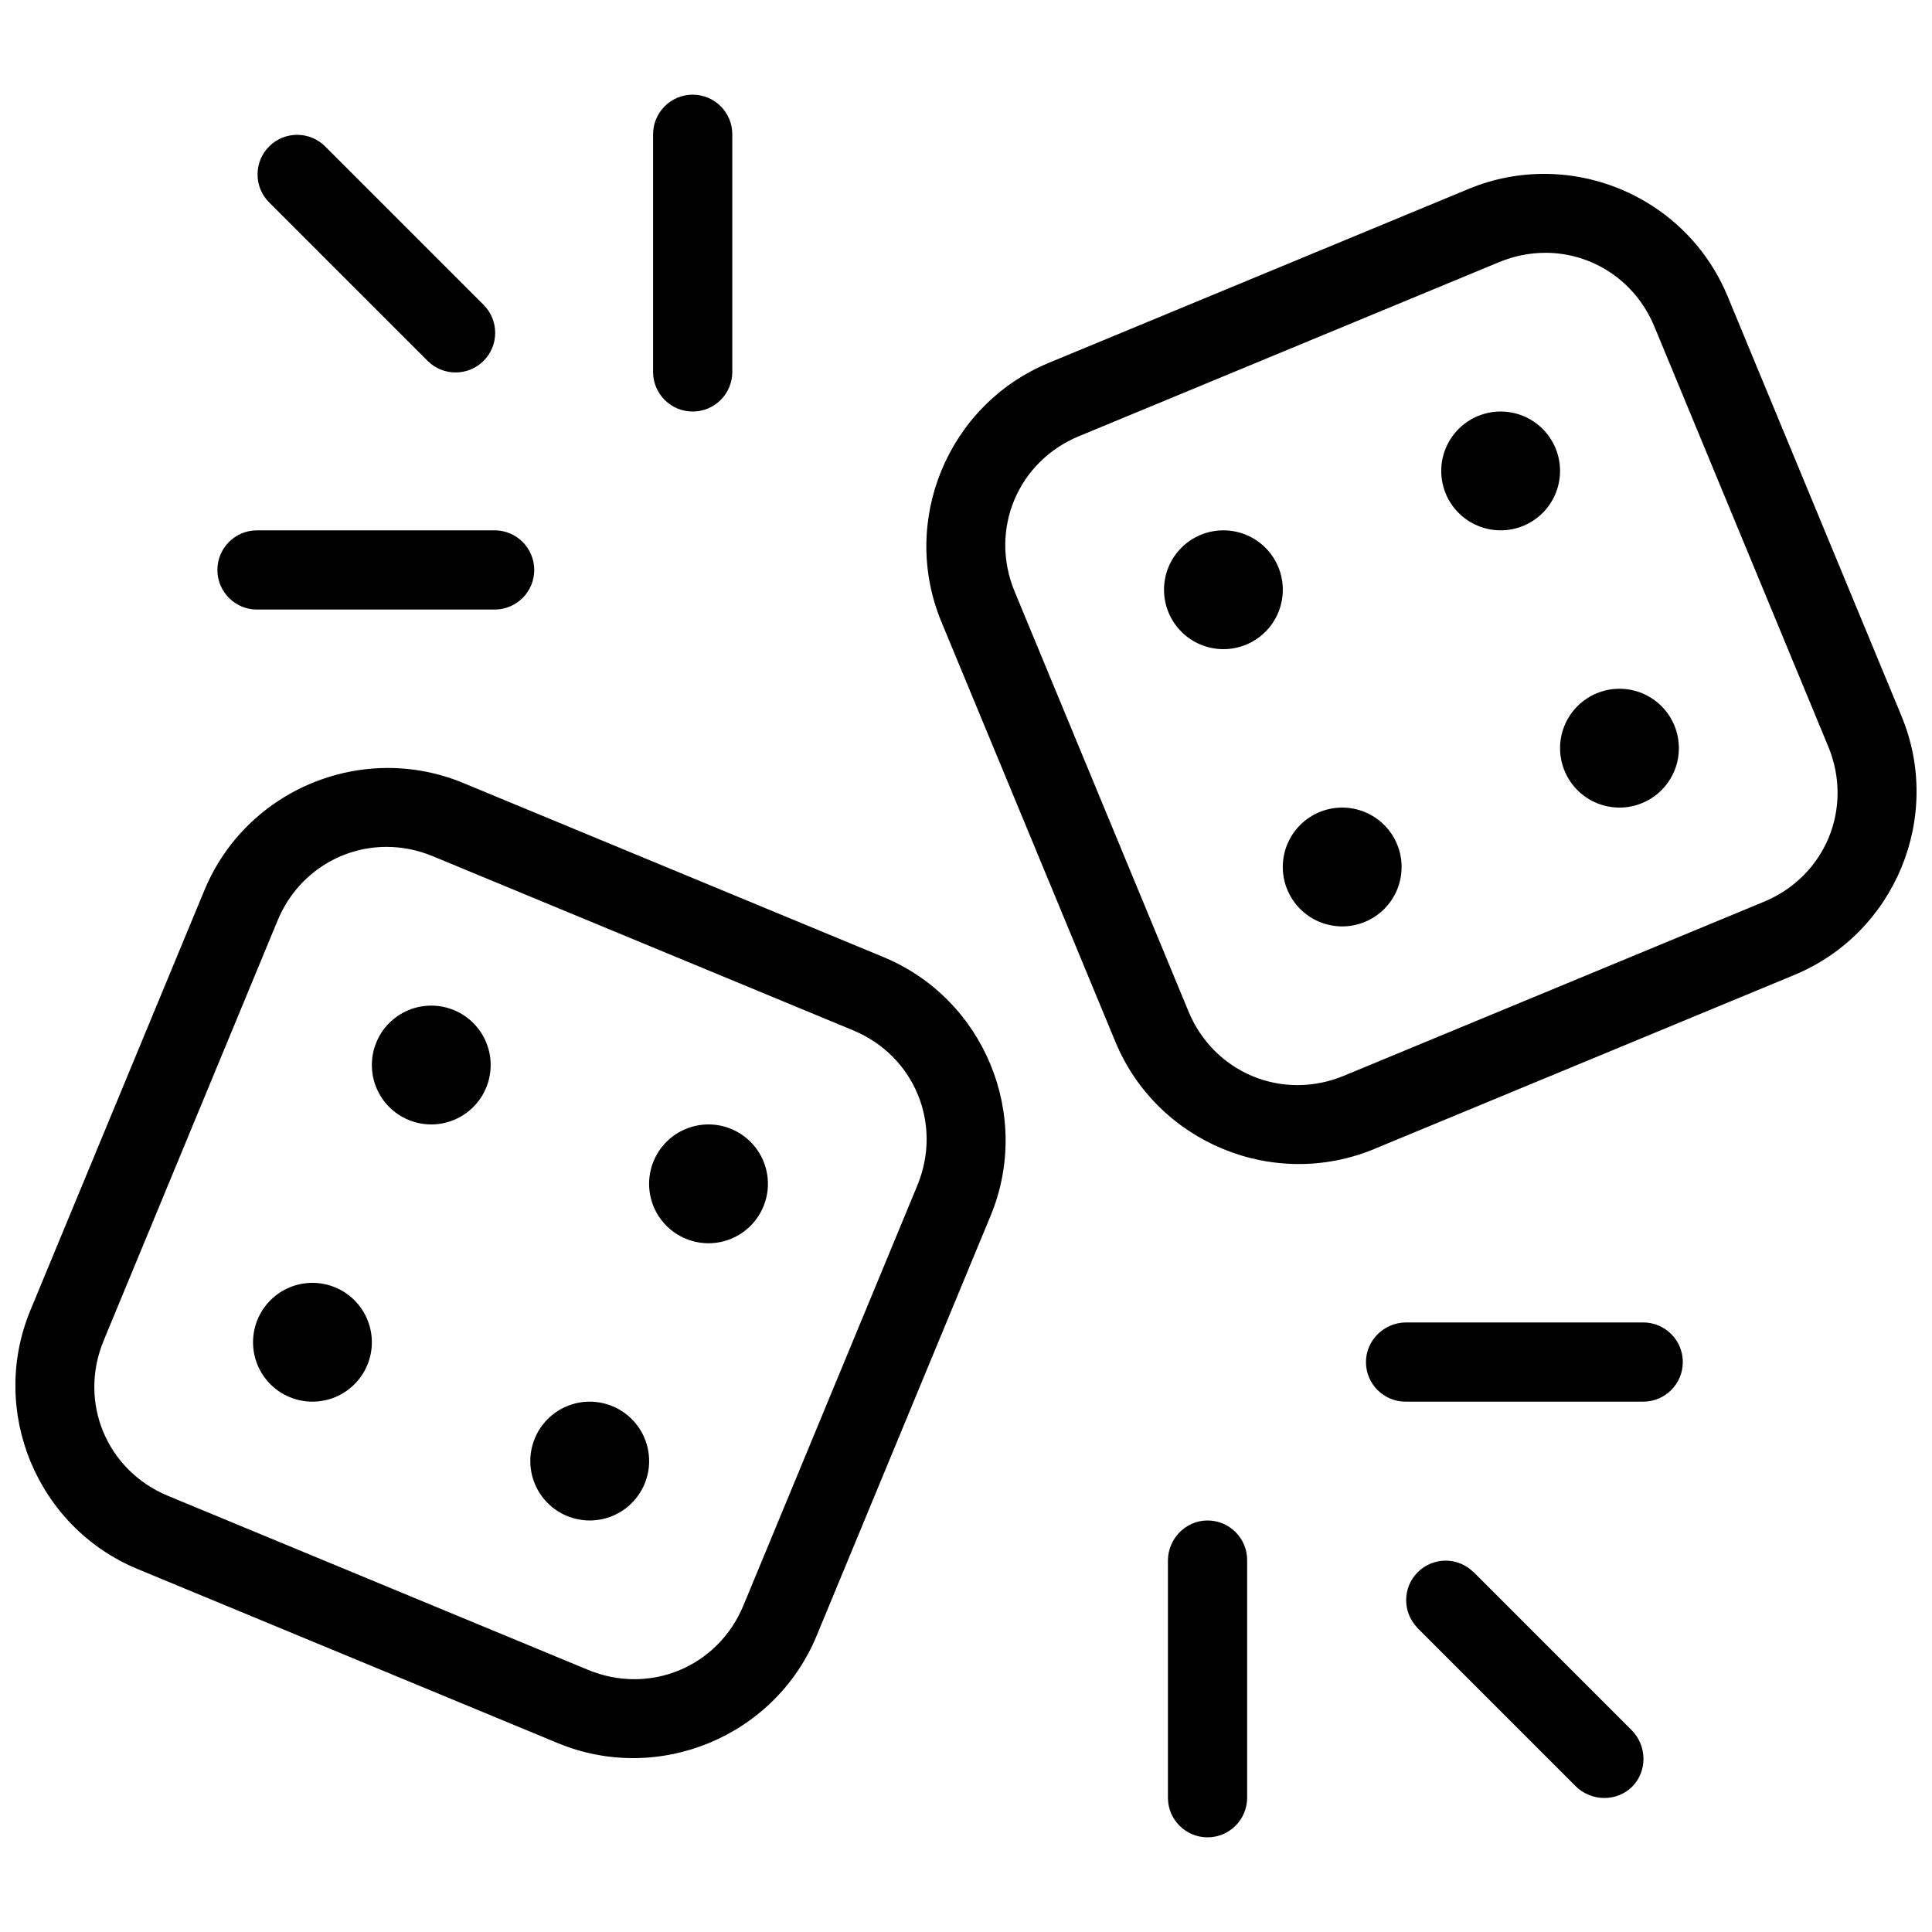 <?xml version="1.0" encoding="UTF-8"?>
<!-- Uploaded to: SVG Repo, www.svgrepo.com, Generator: SVG Repo Mixer Tools -->
<svg width="800px" height="800px" version="1.1" viewBox="144 144 512 512" xmlns="http://www.w3.org/2000/svg">
 <defs>
  <clipPath id="a">
   <path d="m148.09 169h503.81v462h-503.81z"/>
  </clipPath>
 </defs>
 <g clip-path="url(#a)">
  <path d="m327.57 169.09c-5.797 0-10.496 4.699-10.496 10.496v62.977c0 5.797 4.699 10.496 10.496 10.496 5.797 0 10.496-4.699 10.496-10.496v-62.977c0-5.797-4.699-10.496-10.496-10.496zm-104.82 10.641c-2.684 0-5.371 1.023-7.422 3.074-4.098 4.098-4.098 10.742 0 14.84l41.984 41.984c4.102 4.102 10.746 4.102 14.844 0 4.098-4.098 4.098-10.742 0-14.84l-41.984-41.984c-2.051-2.051-4.734-3.074-7.422-3.074zm330.91 10.352c-6.816-0.062-13.766 1.211-20.441 3.977l-111.33 46.125c-26.695 11.059-39.477 41.887-28.414 68.594l46.105 111.29c11.062 26.711 41.898 39.492 68.59 28.434l111.34-46.125c26.695-11.055 39.477-41.883 28.414-68.59l-46.105-111.3c-8.297-20.031-27.703-32.23-48.152-32.41zm-0.043 20.91c12.281 0.031 23.742 7.316 28.805 19.535l46.082 111.3c6.75 16.293-0.75 34.398-17.035 41.145l-111.34 46.125c-16.285 6.742-34.414-0.766-41.164-17.059l-46.082-111.29c-6.75-16.293 0.75-34.398 17.035-41.145l111.34-46.125c4.07-1.688 8.266-2.492 12.359-2.481zm-11.93 42.066c-4.176 0-8.18 1.656-11.133 4.609-2.953 2.953-4.613 6.957-4.613 11.133s1.66 8.18 4.613 11.133c2.953 2.953 6.957 4.613 11.133 4.613 4.176 0 8.18-1.66 11.133-4.613 2.953-2.953 4.609-6.957 4.609-11.133s-1.656-8.18-4.609-11.133c-2.953-2.953-6.957-4.609-11.133-4.609zm-329.58 31.488c-5.797 0-10.496 4.699-10.496 10.496 0 5.797 4.699 10.496 10.496 10.496h62.973c5.797 0 10.496-4.699 10.496-10.496 0-5.797-4.699-10.496-10.496-10.496zm256.11 0c-4.176 0-8.18 1.656-11.133 4.609s-4.609 6.957-4.609 11.133c0 4.176 1.656 8.18 4.609 11.133s6.957 4.613 11.133 4.613c4.176 0 8.18-1.66 11.133-4.613s4.609-6.957 4.609-11.133c0-4.176-1.656-8.18-4.609-11.133s-6.957-4.609-11.133-4.609zm104.96 41.984c-4.176 0-8.18 1.656-11.133 4.609s-4.613 6.957-4.613 11.133 1.66 8.18 4.613 11.133 6.957 4.613 11.133 4.613c4.176 0 8.18-1.66 11.133-4.613s4.609-6.957 4.609-11.133-1.656-8.18-4.609-11.133-6.957-4.609-11.133-4.609zm-326.86 20.992c-20.449 0.18-39.855 12.379-48.152 32.41l-46.105 111.29c-11.062 26.707 1.719 57.535 28.414 68.594l111.34 46.125c26.695 11.059 57.531-1.727 68.594-28.434l46.102-111.29c11.066-26.707-1.715-57.535-28.41-68.594l-111.34-46.125c-6.676-2.766-13.621-4.039-20.441-3.977zm253.38 10.496c-4.176 0-8.18 1.656-11.133 4.609s-4.613 6.957-4.613 11.133c0 4.176 1.66 8.18 4.613 11.133s6.957 4.613 11.133 4.613c4.176 0 8.18-1.66 11.133-4.613s4.609-6.957 4.609-11.133c0-4.176-1.656-8.18-4.609-11.133s-6.957-4.609-11.133-4.609zm-253.34 10.414c4.094-0.012 8.289 0.793 12.363 2.481l111.34 46.125c16.285 6.746 23.781 24.848 17.035 41.141l-46.086 111.3c-6.75 16.293-24.879 23.801-41.164 17.055l-111.34-46.125c-16.285-6.746-23.785-24.848-17.035-41.141l46.086-111.3c5.059-12.219 16.52-19.508 28.801-19.535zm11.93 42.066c-4.176 0-8.18 1.656-11.133 4.609s-4.609 6.957-4.609 11.133 1.656 8.18 4.609 11.133 6.957 4.613 11.133 4.613 8.18-1.66 11.133-4.613 4.613-6.957 4.613-11.133-1.66-8.18-4.613-11.133-6.957-4.609-11.133-4.609zm73.473 31.488c-4.176 0-8.18 1.656-11.133 4.609s-4.609 6.957-4.609 11.133c0 4.176 1.656 8.18 4.609 11.133s6.957 4.613 11.133 4.613c4.176 0 8.18-1.66 11.133-4.613s4.613-6.957 4.613-11.133c0-4.176-1.66-8.18-4.613-11.133s-6.957-4.609-11.133-4.609zm-104.96 41.98c-4.176 0-8.18 1.66-11.133 4.613-2.949 2.953-4.609 6.957-4.609 11.133 0 4.176 1.66 8.18 4.609 11.133 2.953 2.953 6.957 4.609 11.133 4.609s8.18-1.656 11.133-4.609c2.953-2.953 4.613-6.957 4.613-11.133 0-4.176-1.66-8.18-4.613-11.133-2.953-2.953-6.957-4.613-11.133-4.613zm289.69 10.496c-5.727 0.086-10.496 4.75-10.496 10.496 0 5.797 4.699 10.496 10.496 10.496h62.977c5.797 0 10.496-4.699 10.496-10.496s-4.699-10.496-10.496-10.496zm-216.21 20.992c-4.176 0-8.18 1.66-11.133 4.613s-4.609 6.957-4.609 11.133 1.656 8.18 4.609 11.133 6.957 4.609 11.133 4.609c4.176 0 8.18-1.656 11.133-4.609s4.613-6.957 4.613-11.133-1.66-8.18-4.613-11.133-6.957-4.613-11.133-4.613zm163.73 31.488c-5.746 0-10.414 4.769-10.496 10.496v62.977c0 5.797 4.699 10.496 10.496 10.496s10.496-4.699 10.496-10.496v-62.977c0-5.797-4.699-10.496-10.496-10.496zm63.121 10.641c-2.688 0-5.371 1.027-7.422 3.074-4.047 4.051-4.074 10.57-0.121 14.68l-0.023 0.02 41.984 41.984c4.102 4.098 10.887 4.242 14.988 0.145 4.098-4.102 3.957-10.887-0.145-14.984l-41.84-41.844-0.145-0.141-0.02 0.02c-2.031-1.949-4.637-2.953-7.258-2.953z" fill-rule="evenodd"/>
 </g>
</svg>